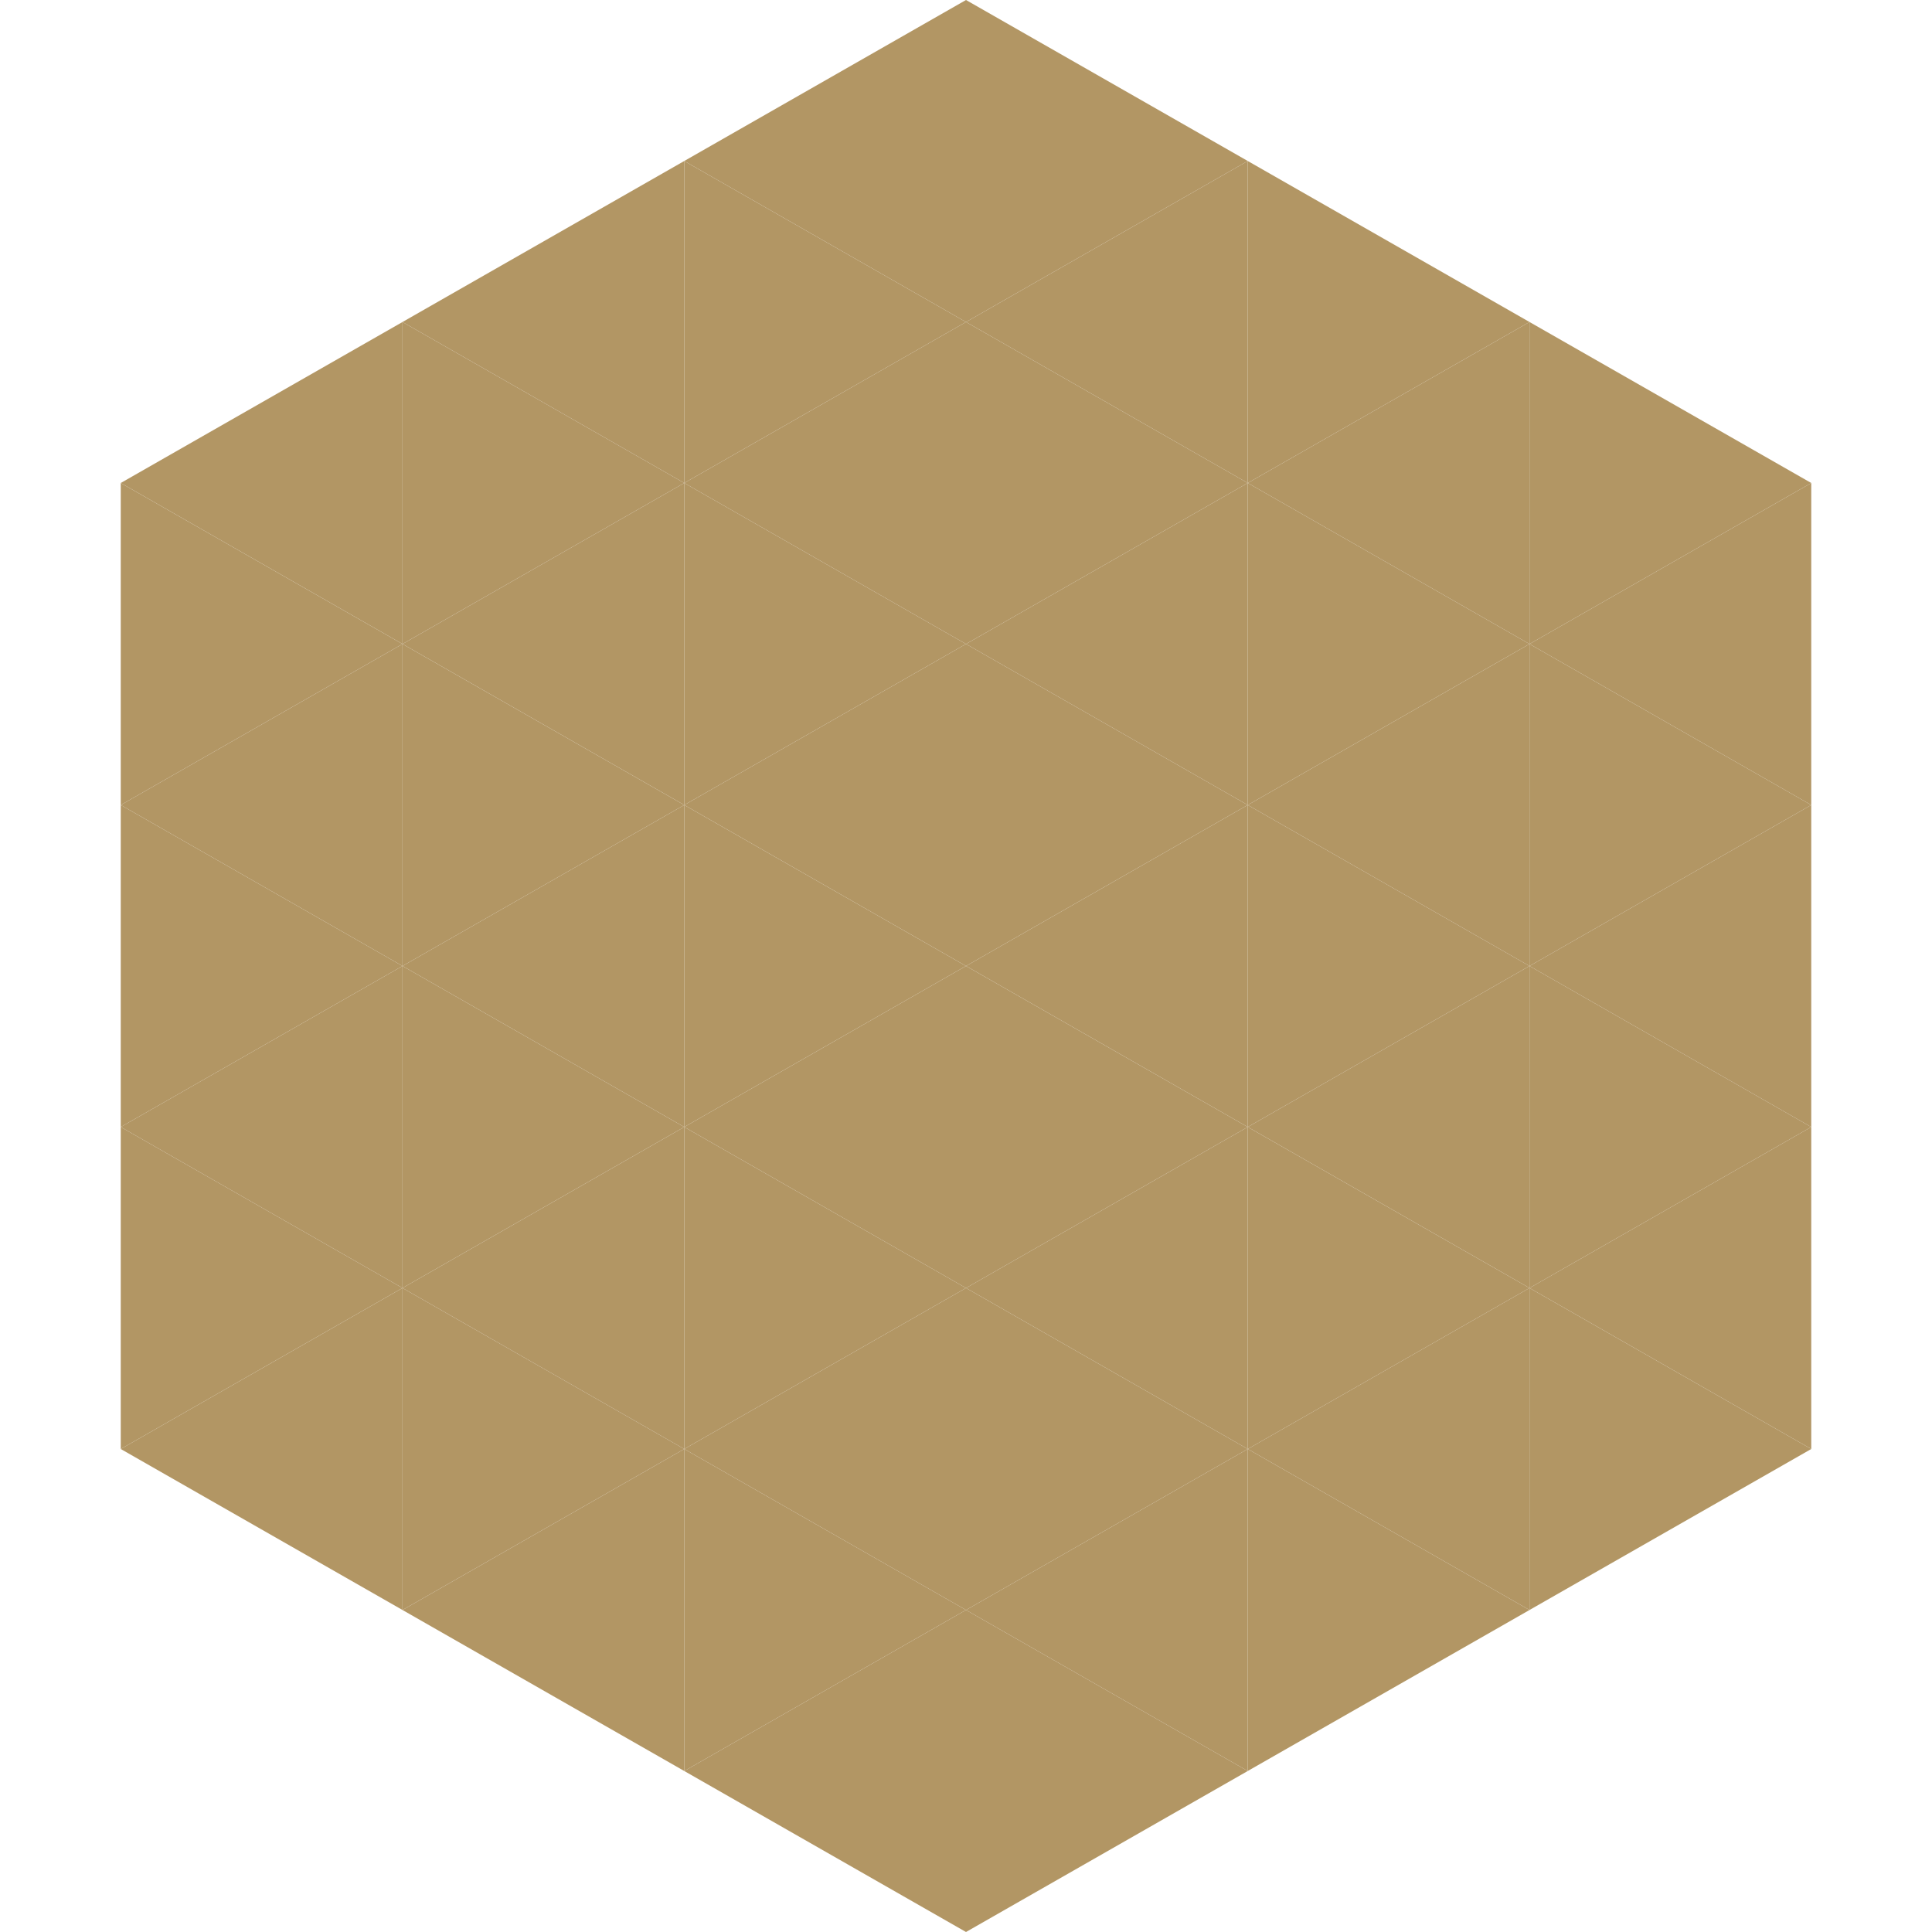<?xml version="1.0"?>
<!-- Generated by SVGo -->
<svg width="240" height="240"
     xmlns="http://www.w3.org/2000/svg"
     xmlns:xlink="http://www.w3.org/1999/xlink">
<polygon points="50,40 15,60 50,80" style="fill:rgb(178,150,100)" />
<polygon points="190,40 225,60 190,80" style="fill:rgb(178,150,100)" />
<polygon points="15,60 50,80 15,100" style="fill:rgb(178,150,100)" />
<polygon points="225,60 190,80 225,100" style="fill:rgb(178,150,100)" />
<polygon points="50,80 15,100 50,120" style="fill:rgb(178,150,100)" />
<polygon points="190,80 225,100 190,120" style="fill:rgb(178,150,100)" />
<polygon points="15,100 50,120 15,140" style="fill:rgb(178,150,100)" />
<polygon points="225,100 190,120 225,140" style="fill:rgb(178,150,100)" />
<polygon points="50,120 15,140 50,160" style="fill:rgb(178,150,100)" />
<polygon points="190,120 225,140 190,160" style="fill:rgb(178,150,100)" />
<polygon points="15,140 50,160 15,180" style="fill:rgb(178,150,100)" />
<polygon points="225,140 190,160 225,180" style="fill:rgb(178,150,100)" />
<polygon points="50,160 15,180 50,200" style="fill:rgb(178,150,100)" />
<polygon points="190,160 225,180 190,200" style="fill:rgb(178,150,100)" />
<polygon points="15,180 50,200 15,220" style="fill:rgb(255,255,255); fill-opacity:0" />
<polygon points="225,180 190,200 225,220" style="fill:rgb(255,255,255); fill-opacity:0" />
<polygon points="50,0 85,20 50,40" style="fill:rgb(255,255,255); fill-opacity:0" />
<polygon points="190,0 155,20 190,40" style="fill:rgb(255,255,255); fill-opacity:0" />
<polygon points="85,20 50,40 85,60" style="fill:rgb(178,150,100)" />
<polygon points="155,20 190,40 155,60" style="fill:rgb(178,150,100)" />
<polygon points="50,40 85,60 50,80" style="fill:rgb(178,150,100)" />
<polygon points="190,40 155,60 190,80" style="fill:rgb(178,150,100)" />
<polygon points="85,60 50,80 85,100" style="fill:rgb(178,150,100)" />
<polygon points="155,60 190,80 155,100" style="fill:rgb(178,150,100)" />
<polygon points="50,80 85,100 50,120" style="fill:rgb(178,150,100)" />
<polygon points="190,80 155,100 190,120" style="fill:rgb(178,150,100)" />
<polygon points="85,100 50,120 85,140" style="fill:rgb(178,150,100)" />
<polygon points="155,100 190,120 155,140" style="fill:rgb(178,150,100)" />
<polygon points="50,120 85,140 50,160" style="fill:rgb(178,150,100)" />
<polygon points="190,120 155,140 190,160" style="fill:rgb(178,150,100)" />
<polygon points="85,140 50,160 85,180" style="fill:rgb(178,150,100)" />
<polygon points="155,140 190,160 155,180" style="fill:rgb(178,150,100)" />
<polygon points="50,160 85,180 50,200" style="fill:rgb(178,150,100)" />
<polygon points="190,160 155,180 190,200" style="fill:rgb(178,150,100)" />
<polygon points="85,180 50,200 85,220" style="fill:rgb(178,150,100)" />
<polygon points="155,180 190,200 155,220" style="fill:rgb(178,150,100)" />
<polygon points="120,0 85,20 120,40" style="fill:rgb(178,150,100)" />
<polygon points="120,0 155,20 120,40" style="fill:rgb(178,150,100)" />
<polygon points="85,20 120,40 85,60" style="fill:rgb(178,150,100)" />
<polygon points="155,20 120,40 155,60" style="fill:rgb(178,150,100)" />
<polygon points="120,40 85,60 120,80" style="fill:rgb(178,150,100)" />
<polygon points="120,40 155,60 120,80" style="fill:rgb(178,150,100)" />
<polygon points="85,60 120,80 85,100" style="fill:rgb(178,150,100)" />
<polygon points="155,60 120,80 155,100" style="fill:rgb(178,150,100)" />
<polygon points="120,80 85,100 120,120" style="fill:rgb(178,150,100)" />
<polygon points="120,80 155,100 120,120" style="fill:rgb(178,150,100)" />
<polygon points="85,100 120,120 85,140" style="fill:rgb(178,150,100)" />
<polygon points="155,100 120,120 155,140" style="fill:rgb(178,150,100)" />
<polygon points="120,120 85,140 120,160" style="fill:rgb(178,150,100)" />
<polygon points="120,120 155,140 120,160" style="fill:rgb(178,150,100)" />
<polygon points="85,140 120,160 85,180" style="fill:rgb(178,150,100)" />
<polygon points="155,140 120,160 155,180" style="fill:rgb(178,150,100)" />
<polygon points="120,160 85,180 120,200" style="fill:rgb(178,150,100)" />
<polygon points="120,160 155,180 120,200" style="fill:rgb(178,150,100)" />
<polygon points="85,180 120,200 85,220" style="fill:rgb(178,150,100)" />
<polygon points="155,180 120,200 155,220" style="fill:rgb(178,150,100)" />
<polygon points="120,200 85,220 120,240" style="fill:rgb(178,150,100)" />
<polygon points="120,200 155,220 120,240" style="fill:rgb(178,150,100)" />
<polygon points="85,220 120,240 85,260" style="fill:rgb(255,255,255); fill-opacity:0" />
<polygon points="155,220 120,240 155,260" style="fill:rgb(255,255,255); fill-opacity:0" />
</svg>
